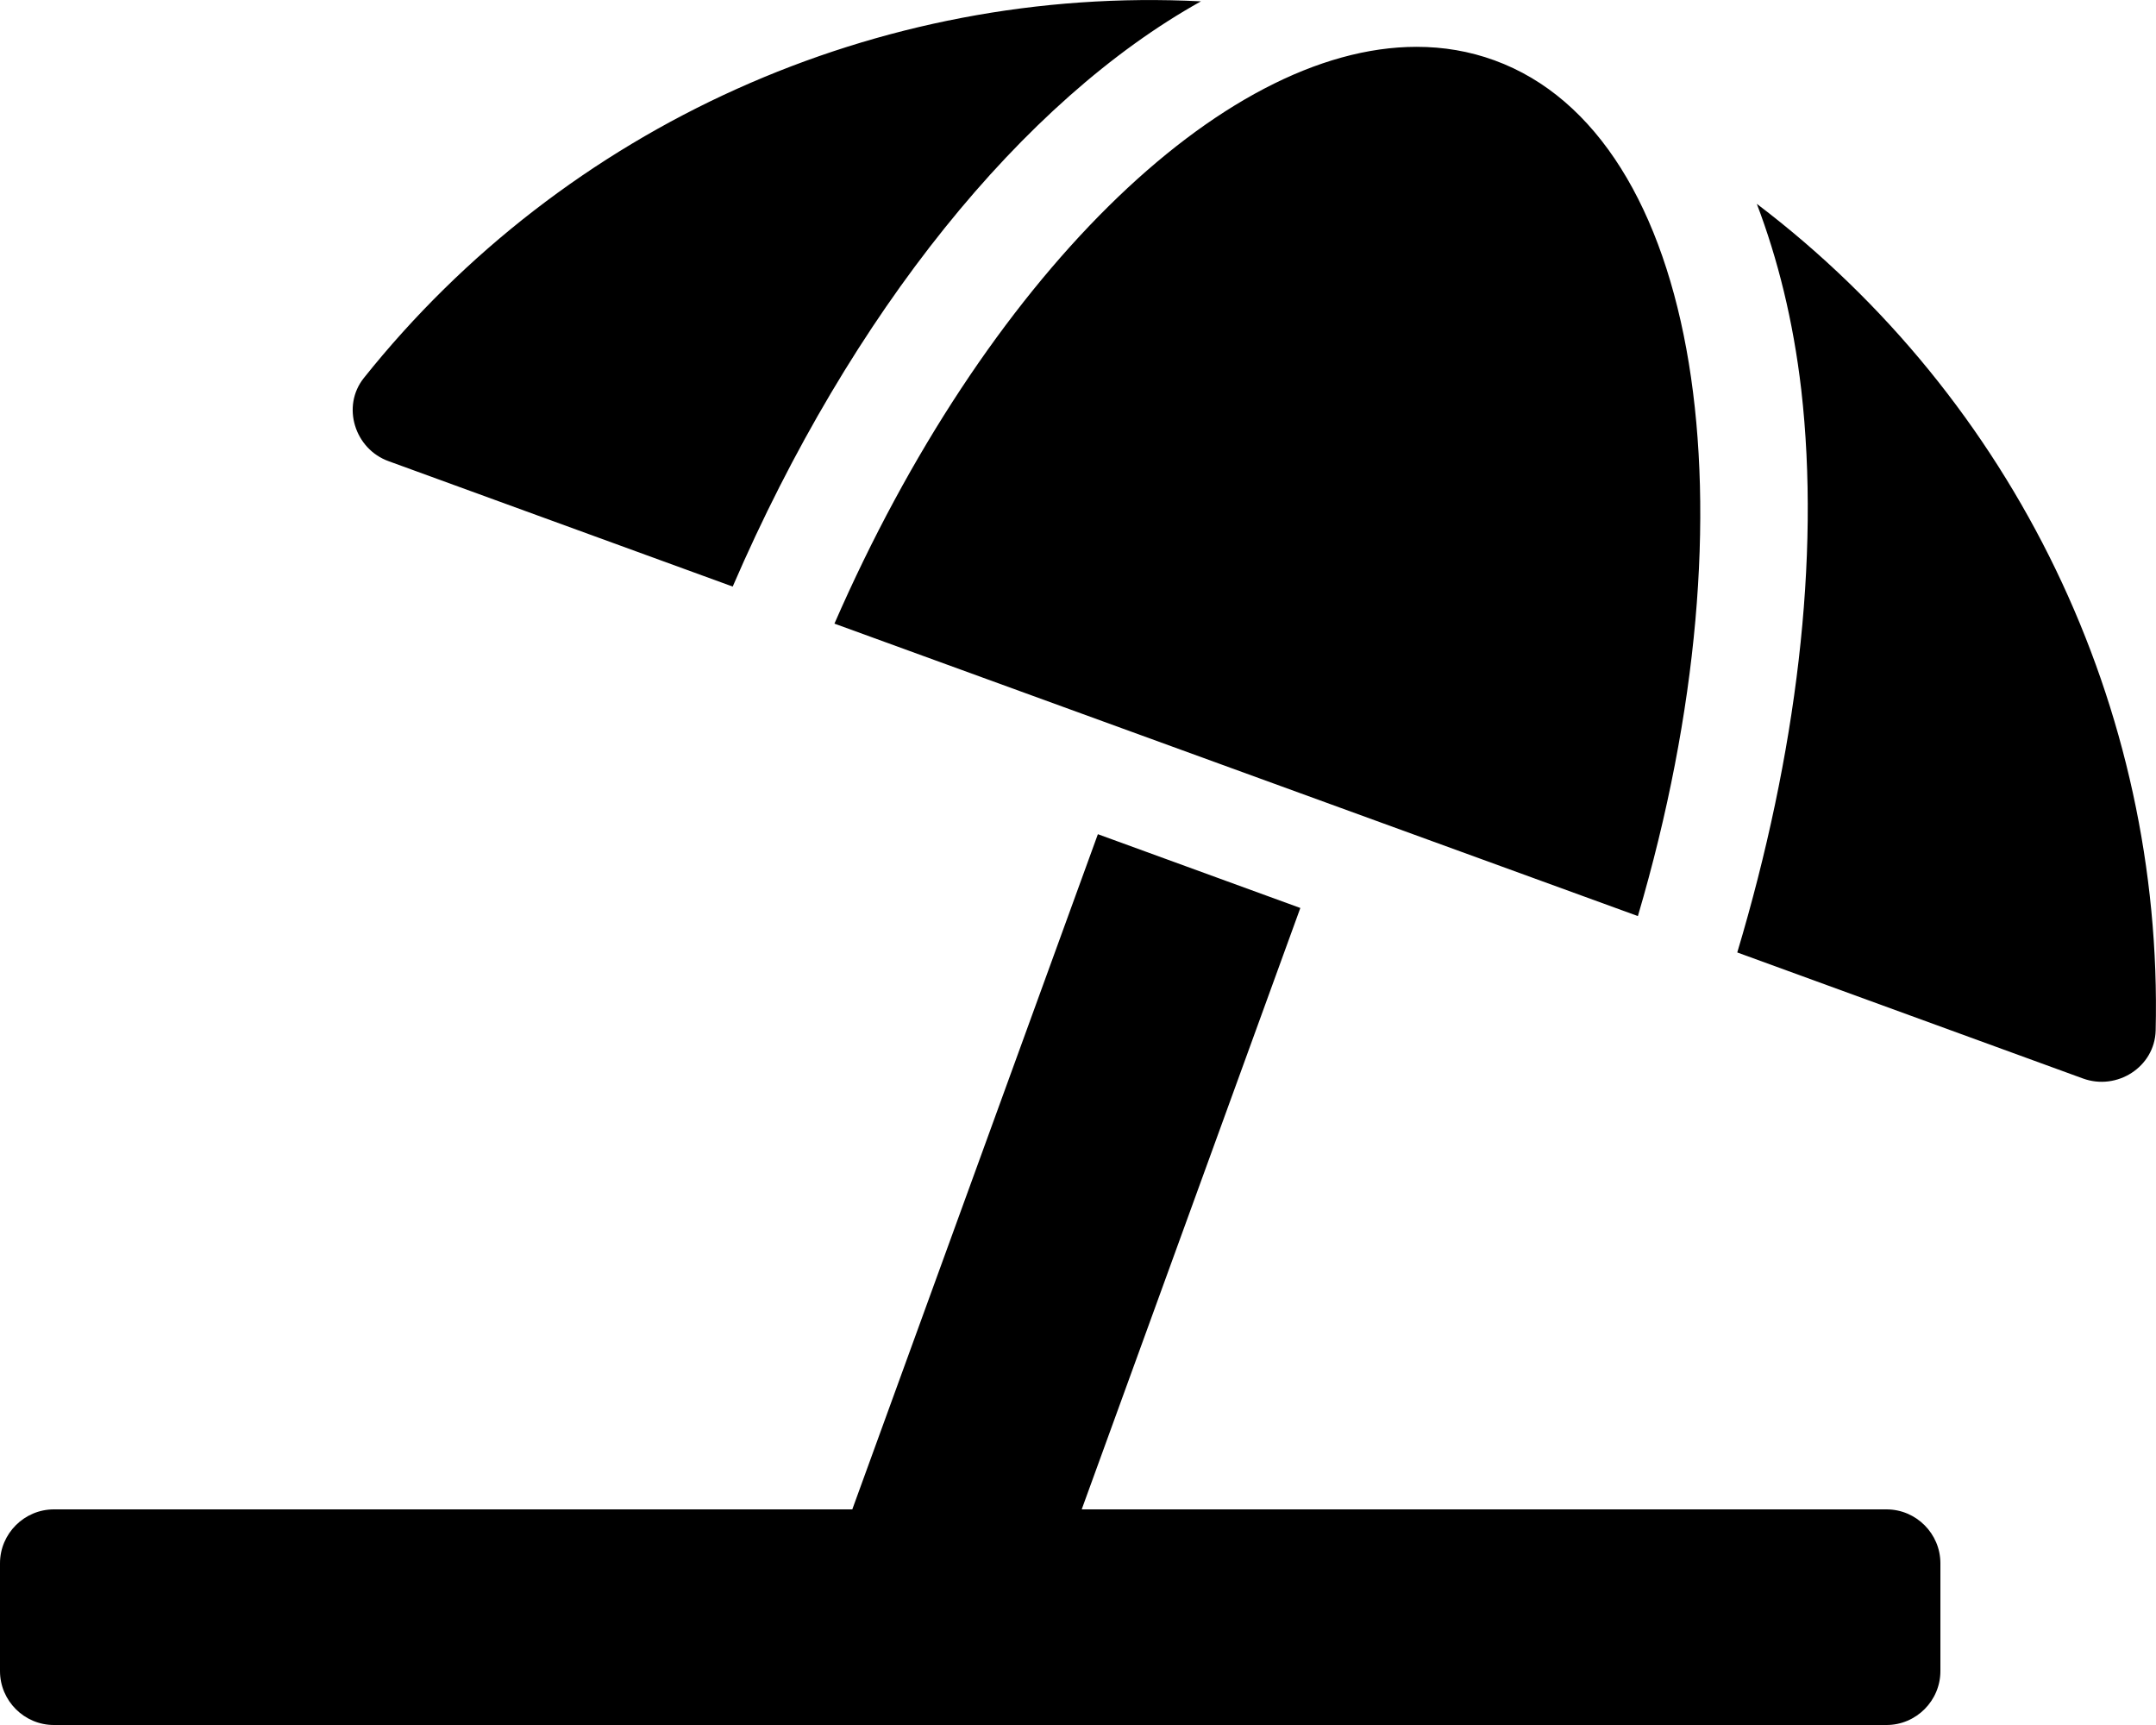 <svg xmlns="http://www.w3.org/2000/svg" viewBox="0 0 640 512"><!--!Font Awesome Free 6.7.2 by @fontawesome - https://fontawesome.com License - https://fontawesome.com/license/free Copyright 2025 Fonticons, Inc.--><path d="M115.4 136.9l102.1 37.2c35.2-81.5 86.2-144.3 139-173.7-95.9-4.9-188.8 37-248.5 111.8-6.7 8.4-2.7 21.1 7.4 24.7zm132.3 48.2l238.5 86.8c35.8-121.4 18.7-231.7-42.6-254-7.4-2.7-15.1-4-23.1-4-58 0-128.3 69.2-172.8 171.2zM521.5 60.5c6.2 16.3 10.8 34.6 13.2 55.2 5.7 49.9-1.4 108.2-19 167l102.6 37.4c10.1 3.7 21.3-3.4 21.6-14.2 2.3-95.7-41.9-187.4-118.4-245.4zM560 448H321.1L386 269.5l-60.1-21.9-72.9 200.4H16c-8.8 0-16 7.2-16 16v32C0 504.8 7.2 512 16 512h544c8.8 0 16-7.2 16-16v-32c0-8.8-7.2-16-16-16z"/></svg>
